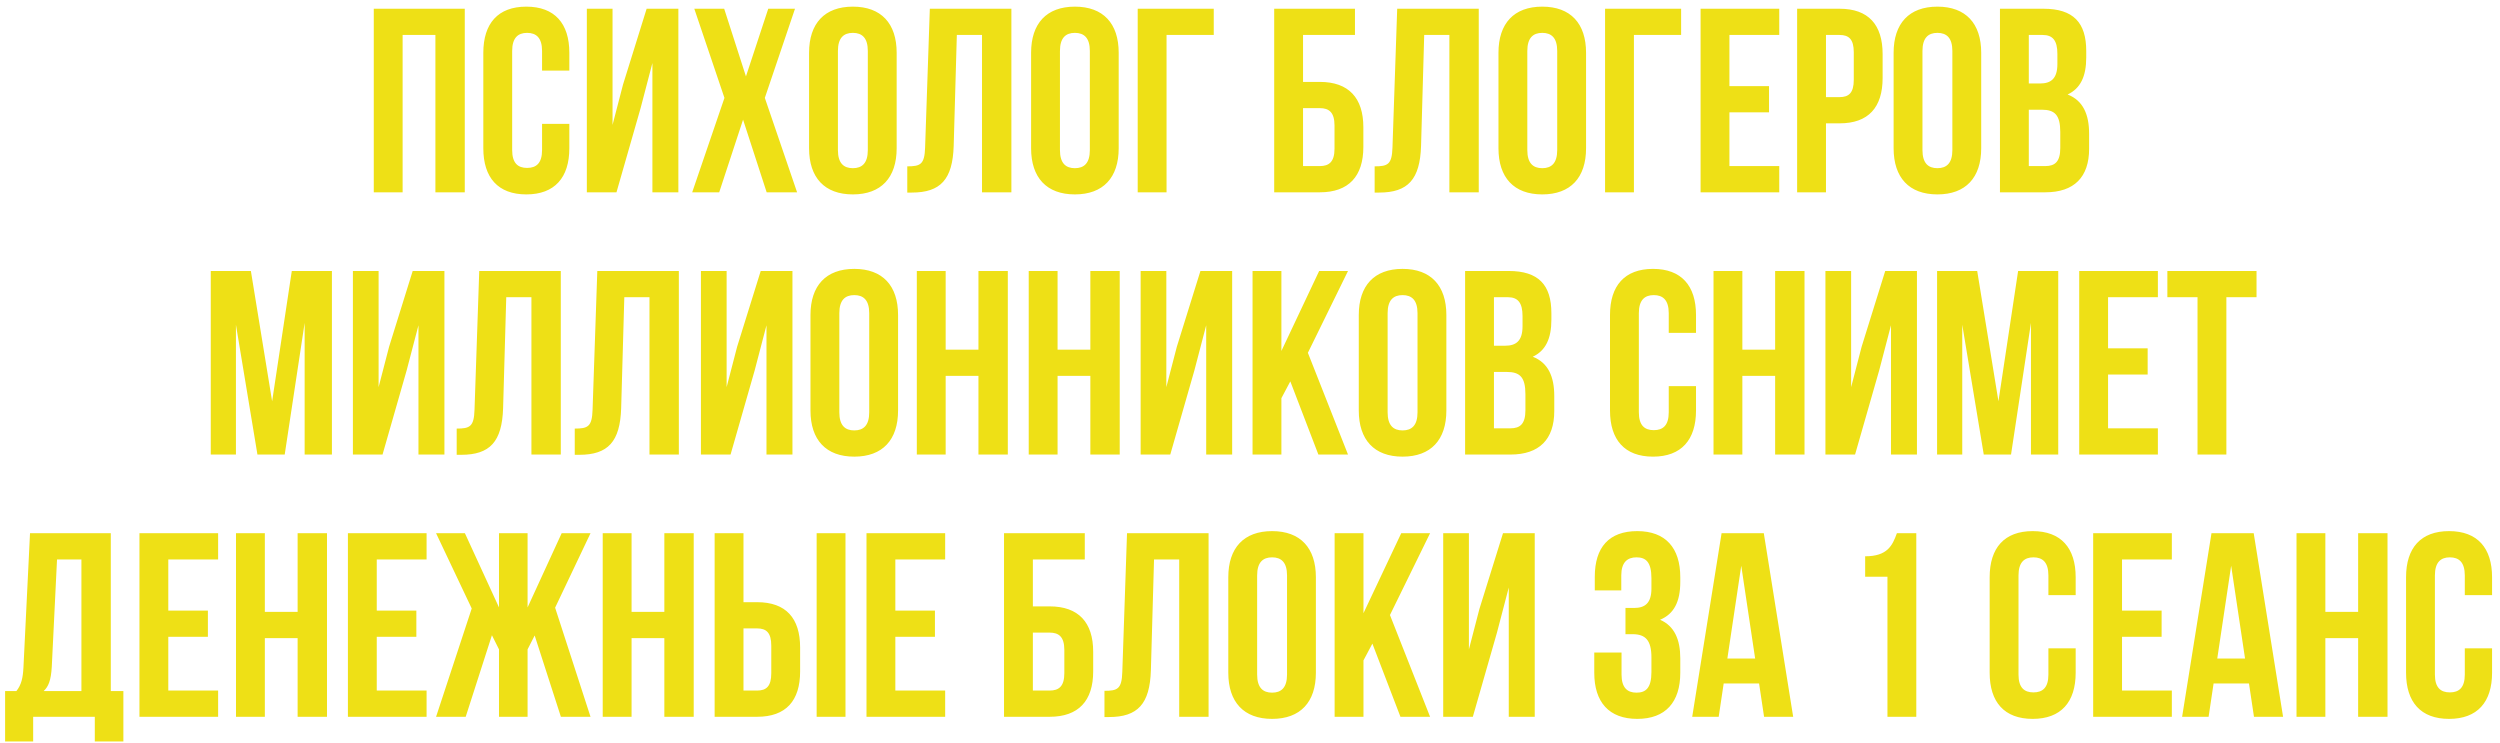 <?xml version="1.0" encoding="UTF-8"?> <svg xmlns="http://www.w3.org/2000/svg" width="286" height="85" viewBox="0 0 286 85" fill="none"> <path d="M46.06 4H49.81V22H53.17V1H42.76V22H46.06V4ZM62.012 14.17V17.17C62.012 18.67 61.352 19.21 60.302 19.21C59.252 19.21 58.592 18.67 58.592 17.17V5.83C58.592 4.33 59.252 3.76 60.302 3.76C61.352 3.76 62.012 4.33 62.012 5.83V8.08H65.132V6.04C65.132 2.68 63.452 0.76 60.212 0.76C56.972 0.76 55.292 2.68 55.292 6.04V16.96C55.292 20.32 56.972 22.24 60.212 22.24C63.452 22.24 65.132 20.32 65.132 16.96V14.17H62.012ZM73.285 12.37L74.635 7.21V22H77.605V1H73.975L71.275 9.67L70.075 14.29V1H67.135V22H70.525L73.285 12.37ZM87.887 1L85.337 8.74L82.847 1H79.427L82.877 11.2L79.187 22H82.277L85.007 13.69L87.707 22H91.187L87.497 11.2L90.947 1H87.887ZM95.858 5.83C95.858 4.33 96.518 3.76 97.568 3.76C98.618 3.76 99.278 4.33 99.278 5.83V17.17C99.278 18.67 98.618 19.24 97.568 19.24C96.518 19.24 95.858 18.67 95.858 17.17V5.83ZM92.558 16.96C92.558 20.32 94.328 22.24 97.568 22.24C100.808 22.24 102.578 20.32 102.578 16.96V6.04C102.578 2.68 100.808 0.76 97.568 0.76C94.328 0.76 92.558 2.68 92.558 6.04V16.96ZM103.792 22.03H104.302C107.602 22.03 108.982 20.53 109.102 16.69L109.462 4H112.342V22H115.702V1H106.372L105.832 16.87C105.772 18.82 105.292 19.03 103.792 19.03V22.03ZM121.258 5.83C121.258 4.33 121.918 3.76 122.968 3.76C124.018 3.76 124.678 4.33 124.678 5.83V17.17C124.678 18.67 124.018 19.24 122.968 19.24C121.918 19.24 121.258 18.67 121.258 17.17V5.83ZM117.958 16.96C117.958 20.32 119.728 22.24 122.968 22.24C126.208 22.24 127.978 20.32 127.978 16.96V6.04C127.978 2.68 126.208 0.76 122.968 0.76C119.728 0.76 117.958 2.68 117.958 6.04V16.96ZM133.453 22V4H138.853V1H130.153V22H133.453ZM150.988 22C154.288 22 155.968 20.17 155.968 16.81V14.56C155.968 11.2 154.288 9.37 150.988 9.37H149.068V4H155.008V1H145.768V22H150.988ZM149.068 19V12.37H150.988C152.038 12.37 152.668 12.85 152.668 14.35V17.02C152.668 18.52 152.038 19 150.988 19H149.068ZM157.259 22.03H157.769C161.069 22.03 162.449 20.53 162.569 16.69L162.929 4H165.809V22H169.169V1H159.839L159.299 16.87C159.239 18.82 158.759 19.03 157.259 19.03V22.03ZM174.725 5.83C174.725 4.33 175.385 3.76 176.435 3.76C177.485 3.76 178.145 4.33 178.145 5.83V17.17C178.145 18.67 177.485 19.24 176.435 19.24C175.385 19.24 174.725 18.67 174.725 17.17V5.83ZM171.425 16.96C171.425 20.32 173.195 22.24 176.435 22.24C179.675 22.24 181.445 20.32 181.445 16.96V6.04C181.445 2.68 179.675 0.76 176.435 0.76C173.195 0.76 171.425 2.68 171.425 6.04V16.96ZM186.92 22V4H192.32V1H183.62V22H186.92ZM197.847 4H203.547V1H194.547V22H203.547V19H197.847V12.85H202.377V9.85H197.847V4ZM210.452 1H205.592V22H208.892V14.11H210.452C213.752 14.11 215.372 12.28 215.372 8.92V6.19C215.372 2.83 213.752 1 210.452 1ZM210.452 4C211.502 4 212.072 4.48 212.072 5.98V9.13C212.072 10.63 211.502 11.11 210.452 11.11H208.892V4H210.452ZM219.93 5.83C219.93 4.33 220.59 3.76 221.64 3.76C222.69 3.76 223.35 4.33 223.35 5.83V17.17C223.35 18.67 222.69 19.24 221.64 19.24C220.59 19.24 219.93 18.67 219.93 17.17V5.83ZM216.63 16.96C216.63 20.32 218.4 22.24 221.64 22.24C224.88 22.24 226.65 20.32 226.65 16.96V6.04C226.65 2.68 224.88 0.76 221.64 0.76C218.4 0.76 216.63 2.68 216.63 6.04V16.96ZM233.775 1H228.795V22H233.985C237.285 22 238.995 20.26 238.995 17.02V15.31C238.995 13.09 238.305 11.5 236.535 10.81C238.005 10.12 238.665 8.74 238.665 6.58V5.83C238.665 2.59 237.195 1 233.775 1ZM233.565 12.55C235.065 12.55 235.695 13.15 235.695 15.1V16.93C235.695 18.49 235.095 19 233.985 19H232.095V12.55H233.565ZM233.685 4C234.855 4 235.365 4.66 235.365 6.16V7.33C235.365 9.01 234.615 9.55 233.385 9.55H232.095V4H233.685ZM28.701 31H24.111V52H26.991V37.15L29.451 52H32.571L34.851 36.94V52H37.971V31H33.381L31.131 45.91L28.701 31ZM46.522 42.37L47.872 37.21V52H50.842V31H47.212L44.512 39.67L43.312 44.29V31H40.372V52H43.762L46.522 42.37ZM52.245 52.03H52.755C56.055 52.03 57.435 50.53 57.555 46.69L57.915 34H60.795V52H64.155V31H54.825L54.285 46.87C54.225 48.82 53.745 49.03 52.245 49.03V52.03ZM65.751 52.03H66.26C69.561 52.03 70.941 50.53 71.061 46.69L71.421 34H74.3V52H77.66V31H68.331L67.79 46.87C67.731 48.82 67.251 49.03 65.751 49.03V52.03ZM86.336 42.37L87.686 37.21V52H90.656V31H87.026L84.326 39.67L83.126 44.29V31H80.186V52H83.576L86.336 42.37ZM96.019 35.83C96.019 34.33 96.679 33.76 97.729 33.76C98.779 33.76 99.439 34.33 99.439 35.83V47.17C99.439 48.67 98.779 49.24 97.729 49.24C96.679 49.24 96.019 48.67 96.019 47.17V35.83ZM92.719 46.96C92.719 50.32 94.489 52.24 97.729 52.24C100.969 52.24 102.739 50.32 102.739 46.96V36.04C102.739 32.68 100.969 30.76 97.729 30.76C94.489 30.76 92.719 32.68 92.719 36.04V46.96ZM108.184 43H111.934V52H115.294V31H111.934V40H108.184V31H104.884V52H108.184V43ZM120.986 43H124.736V52H128.096V31H124.736V40H120.986V31H117.686V52H120.986V43ZM136.639 42.37L137.989 37.21V52H140.959V31H137.329L134.629 39.67L133.429 44.29V31H130.489V52H133.879L136.639 42.37ZM150.822 52H154.212L149.622 40.36L154.212 31H150.912L146.592 40.15V31H143.292V52H146.592V45.55L147.612 43.63L150.822 52ZM158.744 35.83C158.744 34.33 159.404 33.76 160.454 33.76C161.504 33.76 162.164 34.33 162.164 35.83V47.17C162.164 48.67 161.504 49.24 160.454 49.24C159.404 49.24 158.744 48.67 158.744 47.17V35.83ZM155.444 46.96C155.444 50.32 157.214 52.24 160.454 52.24C163.694 52.24 165.464 50.32 165.464 46.96V36.04C165.464 32.68 163.694 30.76 160.454 30.76C157.214 30.76 155.444 32.68 155.444 36.04V46.96ZM172.588 31H167.608V52H172.798C176.098 52 177.808 50.26 177.808 47.02V45.31C177.808 43.09 177.118 41.5 175.348 40.81C176.818 40.12 177.478 38.74 177.478 36.58V35.83C177.478 32.59 176.008 31 172.588 31ZM172.378 42.55C173.878 42.55 174.508 43.15 174.508 45.1V46.93C174.508 48.49 173.908 49 172.798 49H170.908V42.55H172.378ZM172.498 34C173.668 34 174.178 34.66 174.178 36.16V37.33C174.178 39.01 173.428 39.55 172.198 39.55H170.908V34H172.498ZM190.904 44.17V47.17C190.904 48.67 190.244 49.21 189.194 49.21C188.144 49.21 187.484 48.67 187.484 47.17V35.83C187.484 34.33 188.144 33.76 189.194 33.76C190.244 33.76 190.904 34.33 190.904 35.83V38.08H194.024V36.04C194.024 32.68 192.344 30.76 189.104 30.76C185.864 30.76 184.184 32.68 184.184 36.04V46.96C184.184 50.32 185.864 52.24 189.104 52.24C192.344 52.24 194.024 50.32 194.024 46.96V44.17H190.904ZM199.326 43H203.076V52H206.436V31H203.076V40H199.326V31H196.026V52H199.326V43ZM214.979 42.37L216.329 37.21V52H219.299V31H215.669L212.969 39.67L211.769 44.29V31H208.829V52H212.219L214.979 42.37ZM226.192 31H221.602V52H224.482V37.15L226.942 52H230.062L232.342 36.94V52H235.462V31H230.872L228.622 45.91L226.192 31ZM241.162 34H246.862V31H237.862V52H246.862V49H241.162V42.85H245.692V39.85H241.162V34ZM247.947 34H251.397V52H254.697V34H258.147V31H247.947V34ZM14.114 84.82V79.06H12.675V61H3.434L2.684 76.33C2.624 77.56 2.444 78.34 1.874 79.06H0.584V84.82H3.794V82H10.845V84.82H14.114ZM6.524 64H9.314V79.06H4.994C5.534 78.55 5.834 77.86 5.924 76.27L6.524 64ZM19.253 64H24.953V61H15.953V82H24.953V79H19.253V72.85H23.783V69.85H19.253V64ZM30.298 73H34.048V82H37.408V61H34.048V70H30.298V61H26.998V82H30.298V73ZM43.101 64H48.801V61H39.801V82H48.801V79H43.101V72.85H47.631V69.85H43.101V64ZM60.355 61H57.086V69.49L53.185 61H49.886L53.965 69.61L49.886 82H53.276L56.276 72.67L57.086 74.29V82H60.355V74.29L61.166 72.7L64.165 82H67.555L63.505 69.52L67.555 61H64.255L60.355 69.49V61ZM72.251 73H76.001V82H79.361V61H76.001V70H72.251V61H68.951V82H72.251V73ZM86.614 82C89.914 82 91.534 80.17 91.534 76.81V74.08C91.534 70.72 89.914 68.89 86.614 68.89H85.054V61H81.754V82H86.614ZM85.054 79V71.89H86.614C87.664 71.89 88.234 72.37 88.234 73.87V77.02C88.234 78.52 87.664 79 86.614 79H85.054ZM96.724 82V61H93.424V82H96.724ZM102.427 64H108.127V61H99.127V82H108.127V79H102.427V72.85H106.957V69.85H102.427V64ZM120.08 82C123.38 82 125.06 80.17 125.06 76.81V74.56C125.06 71.2 123.38 69.37 120.08 69.37H118.16V64H124.1V61H114.86V82H120.08ZM118.16 79V72.37H120.08C121.13 72.37 121.76 72.85 121.76 74.35V77.02C121.76 78.52 121.13 79 120.08 79H118.16ZM126.351 82.03H126.861C130.161 82.03 131.541 80.53 131.661 76.69L132.021 64H134.901V82H138.261V61H128.931L128.391 76.87C128.331 78.82 127.851 79.03 126.351 79.03V82.03ZM143.817 65.83C143.817 64.33 144.477 63.76 145.527 63.76C146.577 63.76 147.237 64.33 147.237 65.83V77.17C147.237 78.67 146.577 79.24 145.527 79.24C144.477 79.24 143.817 78.67 143.817 77.17V65.83ZM140.517 76.96C140.517 80.32 142.287 82.24 145.527 82.24C148.767 82.24 150.537 80.32 150.537 76.96V66.04C150.537 62.68 148.767 60.76 145.527 60.76C142.287 60.76 140.517 62.68 140.517 66.04V76.96ZM160.211 82H163.601L159.011 70.36L163.601 61H160.301L155.981 70.15V61H152.681V82H155.981V75.55L157.001 73.63L160.211 82ZM171.253 72.37L172.603 67.21V82H175.573V61H171.943L169.243 69.67L168.043 74.29V61H165.103V82H168.493L171.253 72.37ZM188.924 67.33C188.924 69.01 188.174 69.55 186.944 69.55H185.954V72.55H186.764C188.264 72.55 188.924 73.27 188.924 75.22V76.87C188.924 78.73 188.264 79.24 187.214 79.24C186.164 79.24 185.504 78.67 185.504 77.17V74.65H182.384V76.96C182.384 80.32 184.064 82.24 187.304 82.24C190.544 82.24 192.224 80.32 192.224 76.96V75.31C192.224 73.18 191.564 71.62 189.914 70.9C191.504 70.24 192.224 68.83 192.224 66.58V66.04C192.224 62.68 190.544 60.76 187.304 60.76C184.064 60.76 182.444 62.62 182.444 65.98V67.54H185.474V65.83C185.474 64.33 186.164 63.76 187.214 63.76C188.264 63.76 188.924 64.27 188.924 66.16V67.33ZM201.779 61H196.949L193.589 82H196.619L197.189 78.19H201.239L201.809 82H205.139L201.779 61ZM199.199 64.72L200.789 75.34H197.609L199.199 64.72ZM213.374 65.98H215.924V82H219.224V61H217.004C216.494 62.41 215.924 63.64 213.374 63.64V65.98ZM234.337 74.17V77.17C234.337 78.67 233.677 79.21 232.627 79.21C231.577 79.21 230.917 78.67 230.917 77.17V65.83C230.917 64.33 231.577 63.76 232.627 63.76C233.677 63.76 234.337 64.33 234.337 65.83V68.08H237.457V66.04C237.457 62.68 235.777 60.76 232.537 60.76C229.297 60.76 227.617 62.68 227.617 66.04V76.96C227.617 80.32 229.297 82.24 232.537 82.24C235.777 82.24 237.457 80.32 237.457 76.96V74.17H234.337ZM242.759 64H248.459V61H239.459V82H248.459V79H242.759V72.85H247.289V69.85H242.759V64ZM257.824 61H252.994L249.634 82H252.664L253.234 78.19H257.284L257.854 82H261.184L257.824 61ZM255.244 64.72L256.834 75.34H253.654L255.244 64.72ZM266.021 73H269.771V82H273.131V61H269.771V70H266.021V61H262.721V82H266.021V73ZM281.973 74.17V77.17C281.973 78.67 281.313 79.21 280.263 79.21C279.213 79.21 278.553 78.67 278.553 77.17V65.83C278.553 64.33 279.213 63.76 280.263 63.76C281.313 63.76 281.973 64.33 281.973 65.83V68.08H285.093V66.04C285.093 62.68 283.413 60.76 280.173 60.76C276.933 60.76 275.253 62.68 275.253 66.04V76.96C275.253 80.32 276.933 82.24 280.173 82.24C283.413 82.24 285.093 80.32 285.093 76.96V74.17H281.973Z" fill="#EEE016"></path> </svg> 